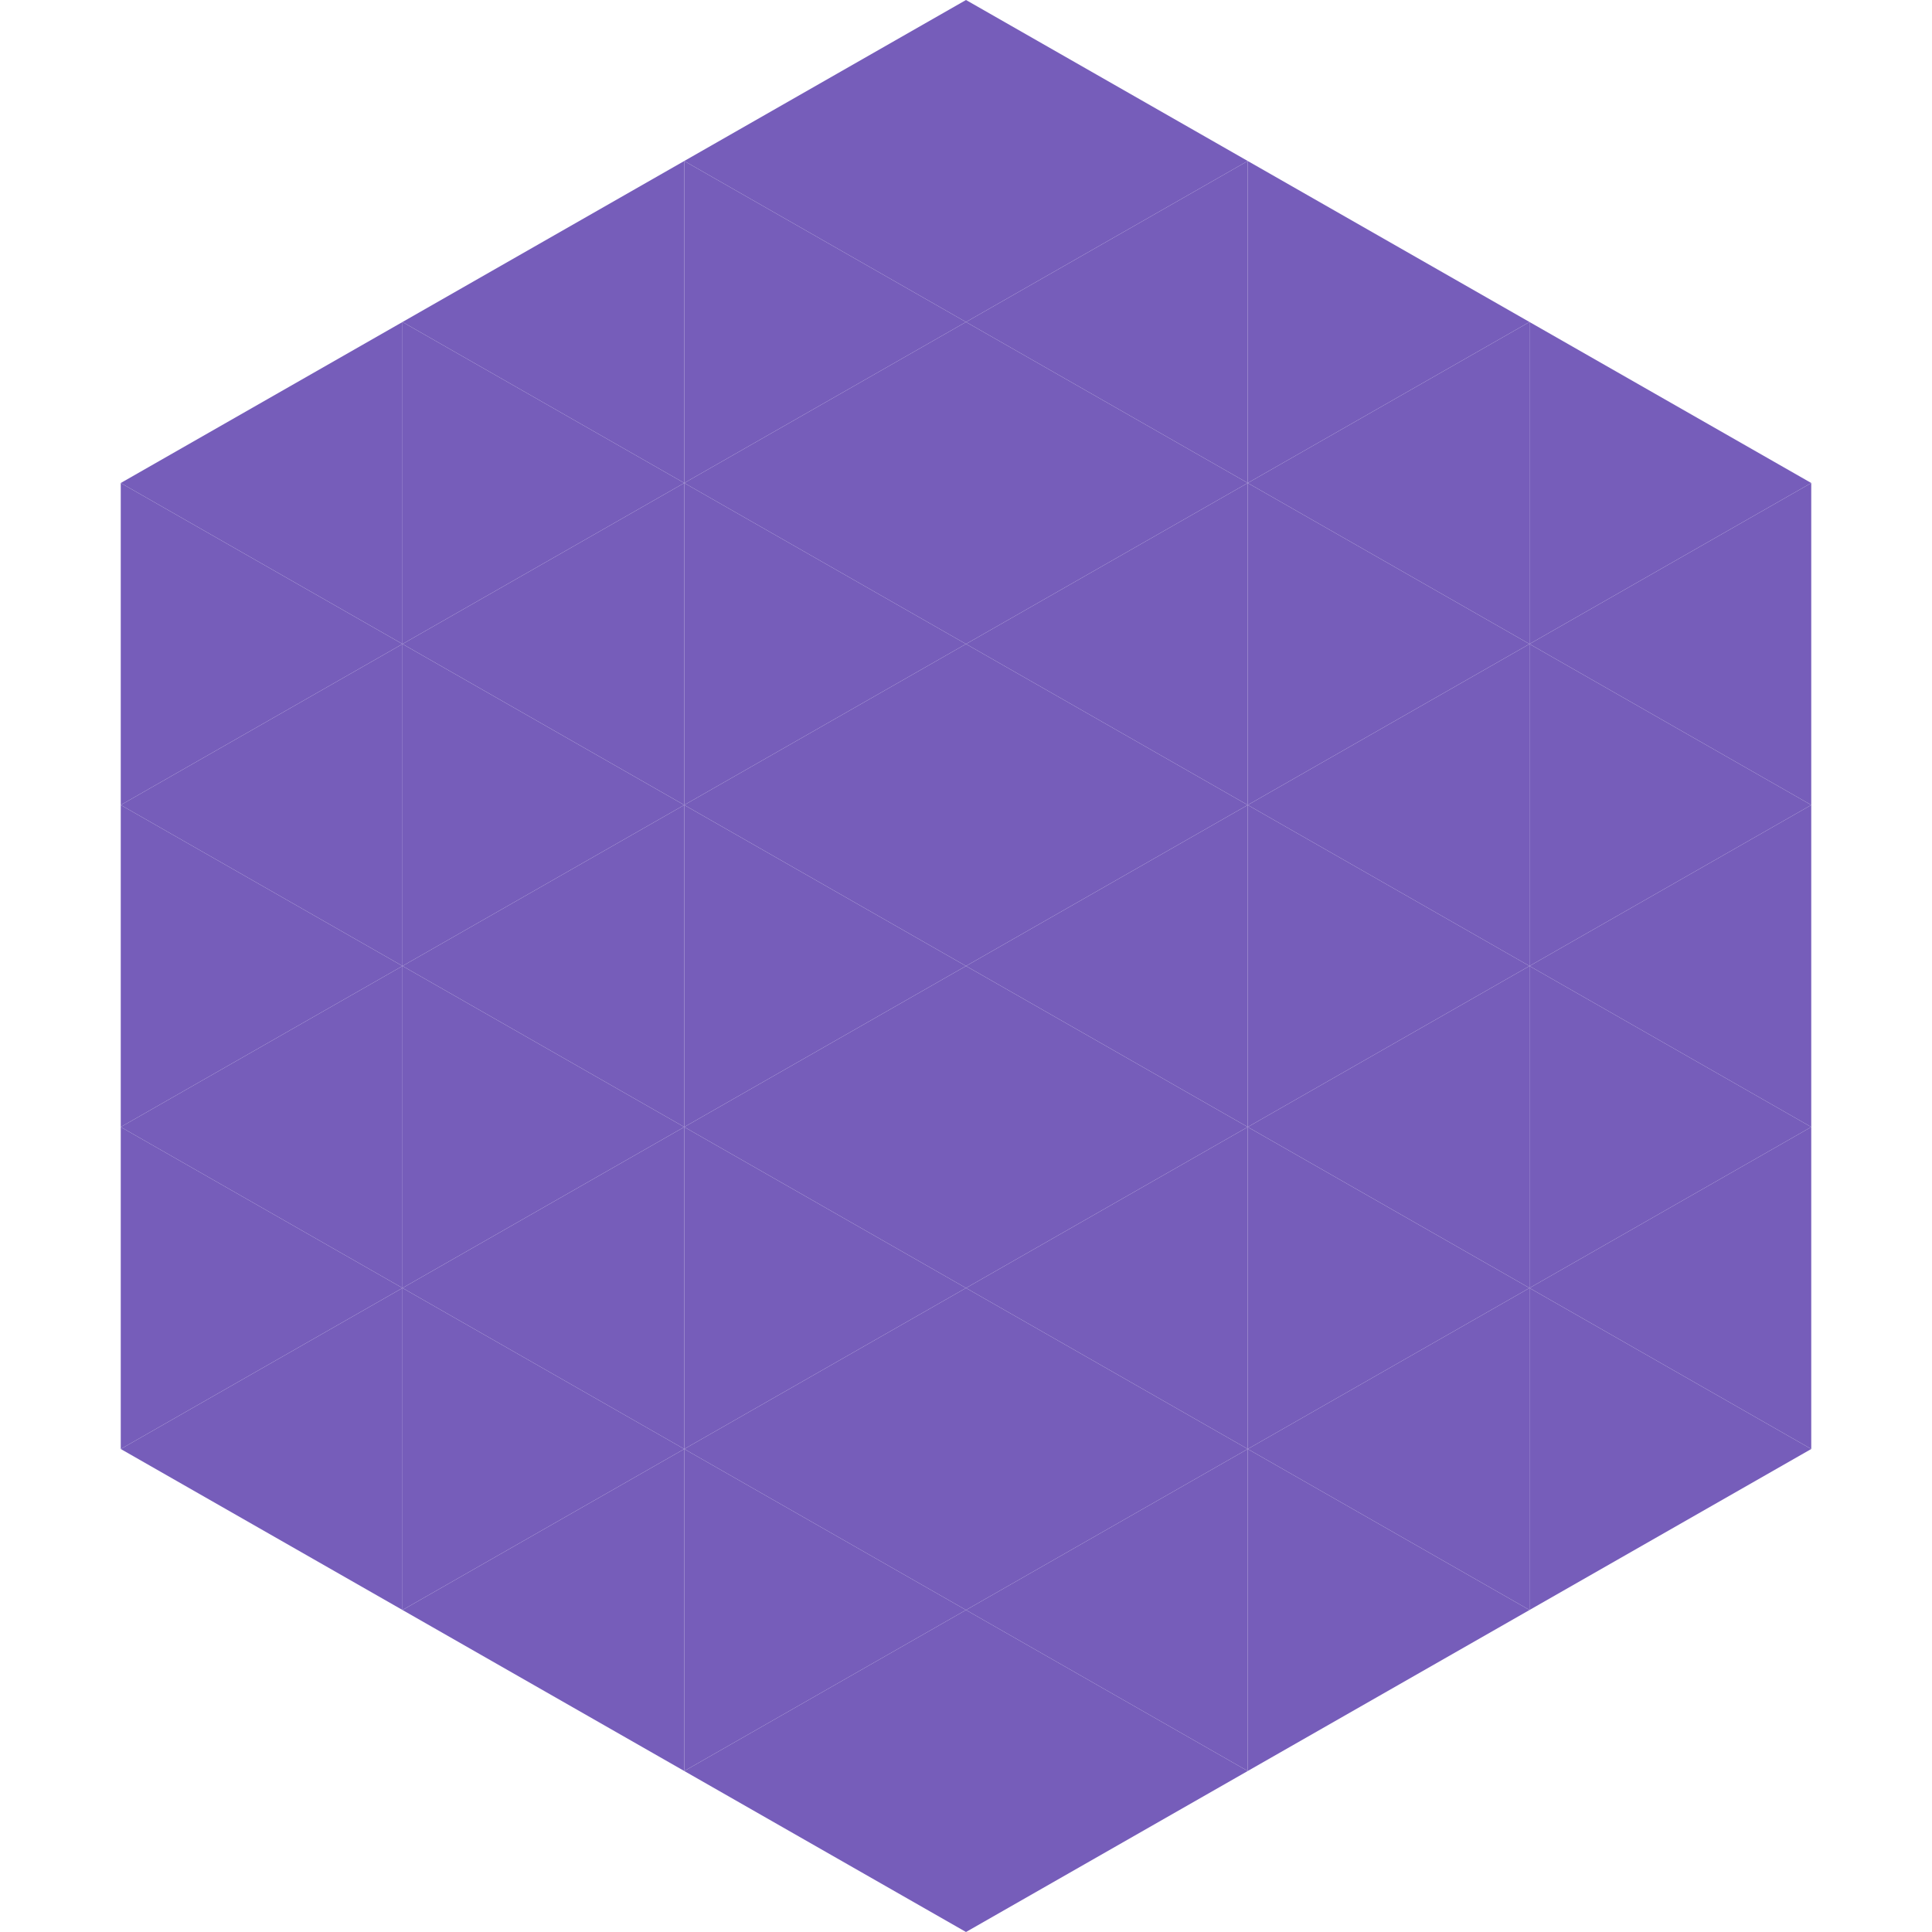 <?xml version="1.0"?>
<!-- Generated by SVGo -->
<svg width="240" height="240"
     xmlns="http://www.w3.org/2000/svg"
     xmlns:xlink="http://www.w3.org/1999/xlink">
<polygon points="50,40 15,60 50,80" style="fill:rgb(118,93,186)" />
<polygon points="190,40 225,60 190,80" style="fill:rgb(118,93,186)" />
<polygon points="15,60 50,80 15,100" style="fill:rgb(118,93,186)" />
<polygon points="225,60 190,80 225,100" style="fill:rgb(118,93,186)" />
<polygon points="50,80 15,100 50,120" style="fill:rgb(118,93,186)" />
<polygon points="190,80 225,100 190,120" style="fill:rgb(118,93,186)" />
<polygon points="15,100 50,120 15,140" style="fill:rgb(118,93,186)" />
<polygon points="225,100 190,120 225,140" style="fill:rgb(118,93,186)" />
<polygon points="50,120 15,140 50,160" style="fill:rgb(118,93,186)" />
<polygon points="190,120 225,140 190,160" style="fill:rgb(118,93,186)" />
<polygon points="15,140 50,160 15,180" style="fill:rgb(118,93,186)" />
<polygon points="225,140 190,160 225,180" style="fill:rgb(118,93,186)" />
<polygon points="50,160 15,180 50,200" style="fill:rgb(118,93,186)" />
<polygon points="190,160 225,180 190,200" style="fill:rgb(118,93,186)" />
<polygon points="15,180 50,200 15,220" style="fill:rgb(255,255,255); fill-opacity:0" />
<polygon points="225,180 190,200 225,220" style="fill:rgb(255,255,255); fill-opacity:0" />
<polygon points="50,0 85,20 50,40" style="fill:rgb(255,255,255); fill-opacity:0" />
<polygon points="190,0 155,20 190,40" style="fill:rgb(255,255,255); fill-opacity:0" />
<polygon points="85,20 50,40 85,60" style="fill:rgb(118,93,186)" />
<polygon points="155,20 190,40 155,60" style="fill:rgb(118,93,186)" />
<polygon points="50,40 85,60 50,80" style="fill:rgb(118,93,186)" />
<polygon points="190,40 155,60 190,80" style="fill:rgb(118,93,186)" />
<polygon points="85,60 50,80 85,100" style="fill:rgb(118,93,186)" />
<polygon points="155,60 190,80 155,100" style="fill:rgb(118,93,186)" />
<polygon points="50,80 85,100 50,120" style="fill:rgb(118,93,186)" />
<polygon points="190,80 155,100 190,120" style="fill:rgb(118,93,186)" />
<polygon points="85,100 50,120 85,140" style="fill:rgb(118,93,186)" />
<polygon points="155,100 190,120 155,140" style="fill:rgb(118,93,186)" />
<polygon points="50,120 85,140 50,160" style="fill:rgb(118,93,186)" />
<polygon points="190,120 155,140 190,160" style="fill:rgb(118,93,186)" />
<polygon points="85,140 50,160 85,180" style="fill:rgb(118,93,186)" />
<polygon points="155,140 190,160 155,180" style="fill:rgb(118,93,186)" />
<polygon points="50,160 85,180 50,200" style="fill:rgb(118,93,186)" />
<polygon points="190,160 155,180 190,200" style="fill:rgb(118,93,186)" />
<polygon points="85,180 50,200 85,220" style="fill:rgb(118,93,186)" />
<polygon points="155,180 190,200 155,220" style="fill:rgb(118,93,186)" />
<polygon points="120,0 85,20 120,40" style="fill:rgb(118,93,186)" />
<polygon points="120,0 155,20 120,40" style="fill:rgb(118,93,186)" />
<polygon points="85,20 120,40 85,60" style="fill:rgb(118,93,186)" />
<polygon points="155,20 120,40 155,60" style="fill:rgb(118,93,186)" />
<polygon points="120,40 85,60 120,80" style="fill:rgb(118,93,186)" />
<polygon points="120,40 155,60 120,80" style="fill:rgb(118,93,186)" />
<polygon points="85,60 120,80 85,100" style="fill:rgb(118,93,186)" />
<polygon points="155,60 120,80 155,100" style="fill:rgb(118,93,186)" />
<polygon points="120,80 85,100 120,120" style="fill:rgb(118,93,186)" />
<polygon points="120,80 155,100 120,120" style="fill:rgb(118,93,186)" />
<polygon points="85,100 120,120 85,140" style="fill:rgb(118,93,186)" />
<polygon points="155,100 120,120 155,140" style="fill:rgb(118,93,186)" />
<polygon points="120,120 85,140 120,160" style="fill:rgb(118,93,186)" />
<polygon points="120,120 155,140 120,160" style="fill:rgb(118,93,186)" />
<polygon points="85,140 120,160 85,180" style="fill:rgb(118,93,186)" />
<polygon points="155,140 120,160 155,180" style="fill:rgb(118,93,186)" />
<polygon points="120,160 85,180 120,200" style="fill:rgb(118,93,186)" />
<polygon points="120,160 155,180 120,200" style="fill:rgb(118,93,186)" />
<polygon points="85,180 120,200 85,220" style="fill:rgb(118,93,186)" />
<polygon points="155,180 120,200 155,220" style="fill:rgb(118,93,186)" />
<polygon points="120,200 85,220 120,240" style="fill:rgb(118,93,186)" />
<polygon points="120,200 155,220 120,240" style="fill:rgb(118,93,186)" />
<polygon points="85,220 120,240 85,260" style="fill:rgb(255,255,255); fill-opacity:0" />
<polygon points="155,220 120,240 155,260" style="fill:rgb(255,255,255); fill-opacity:0" />
</svg>
